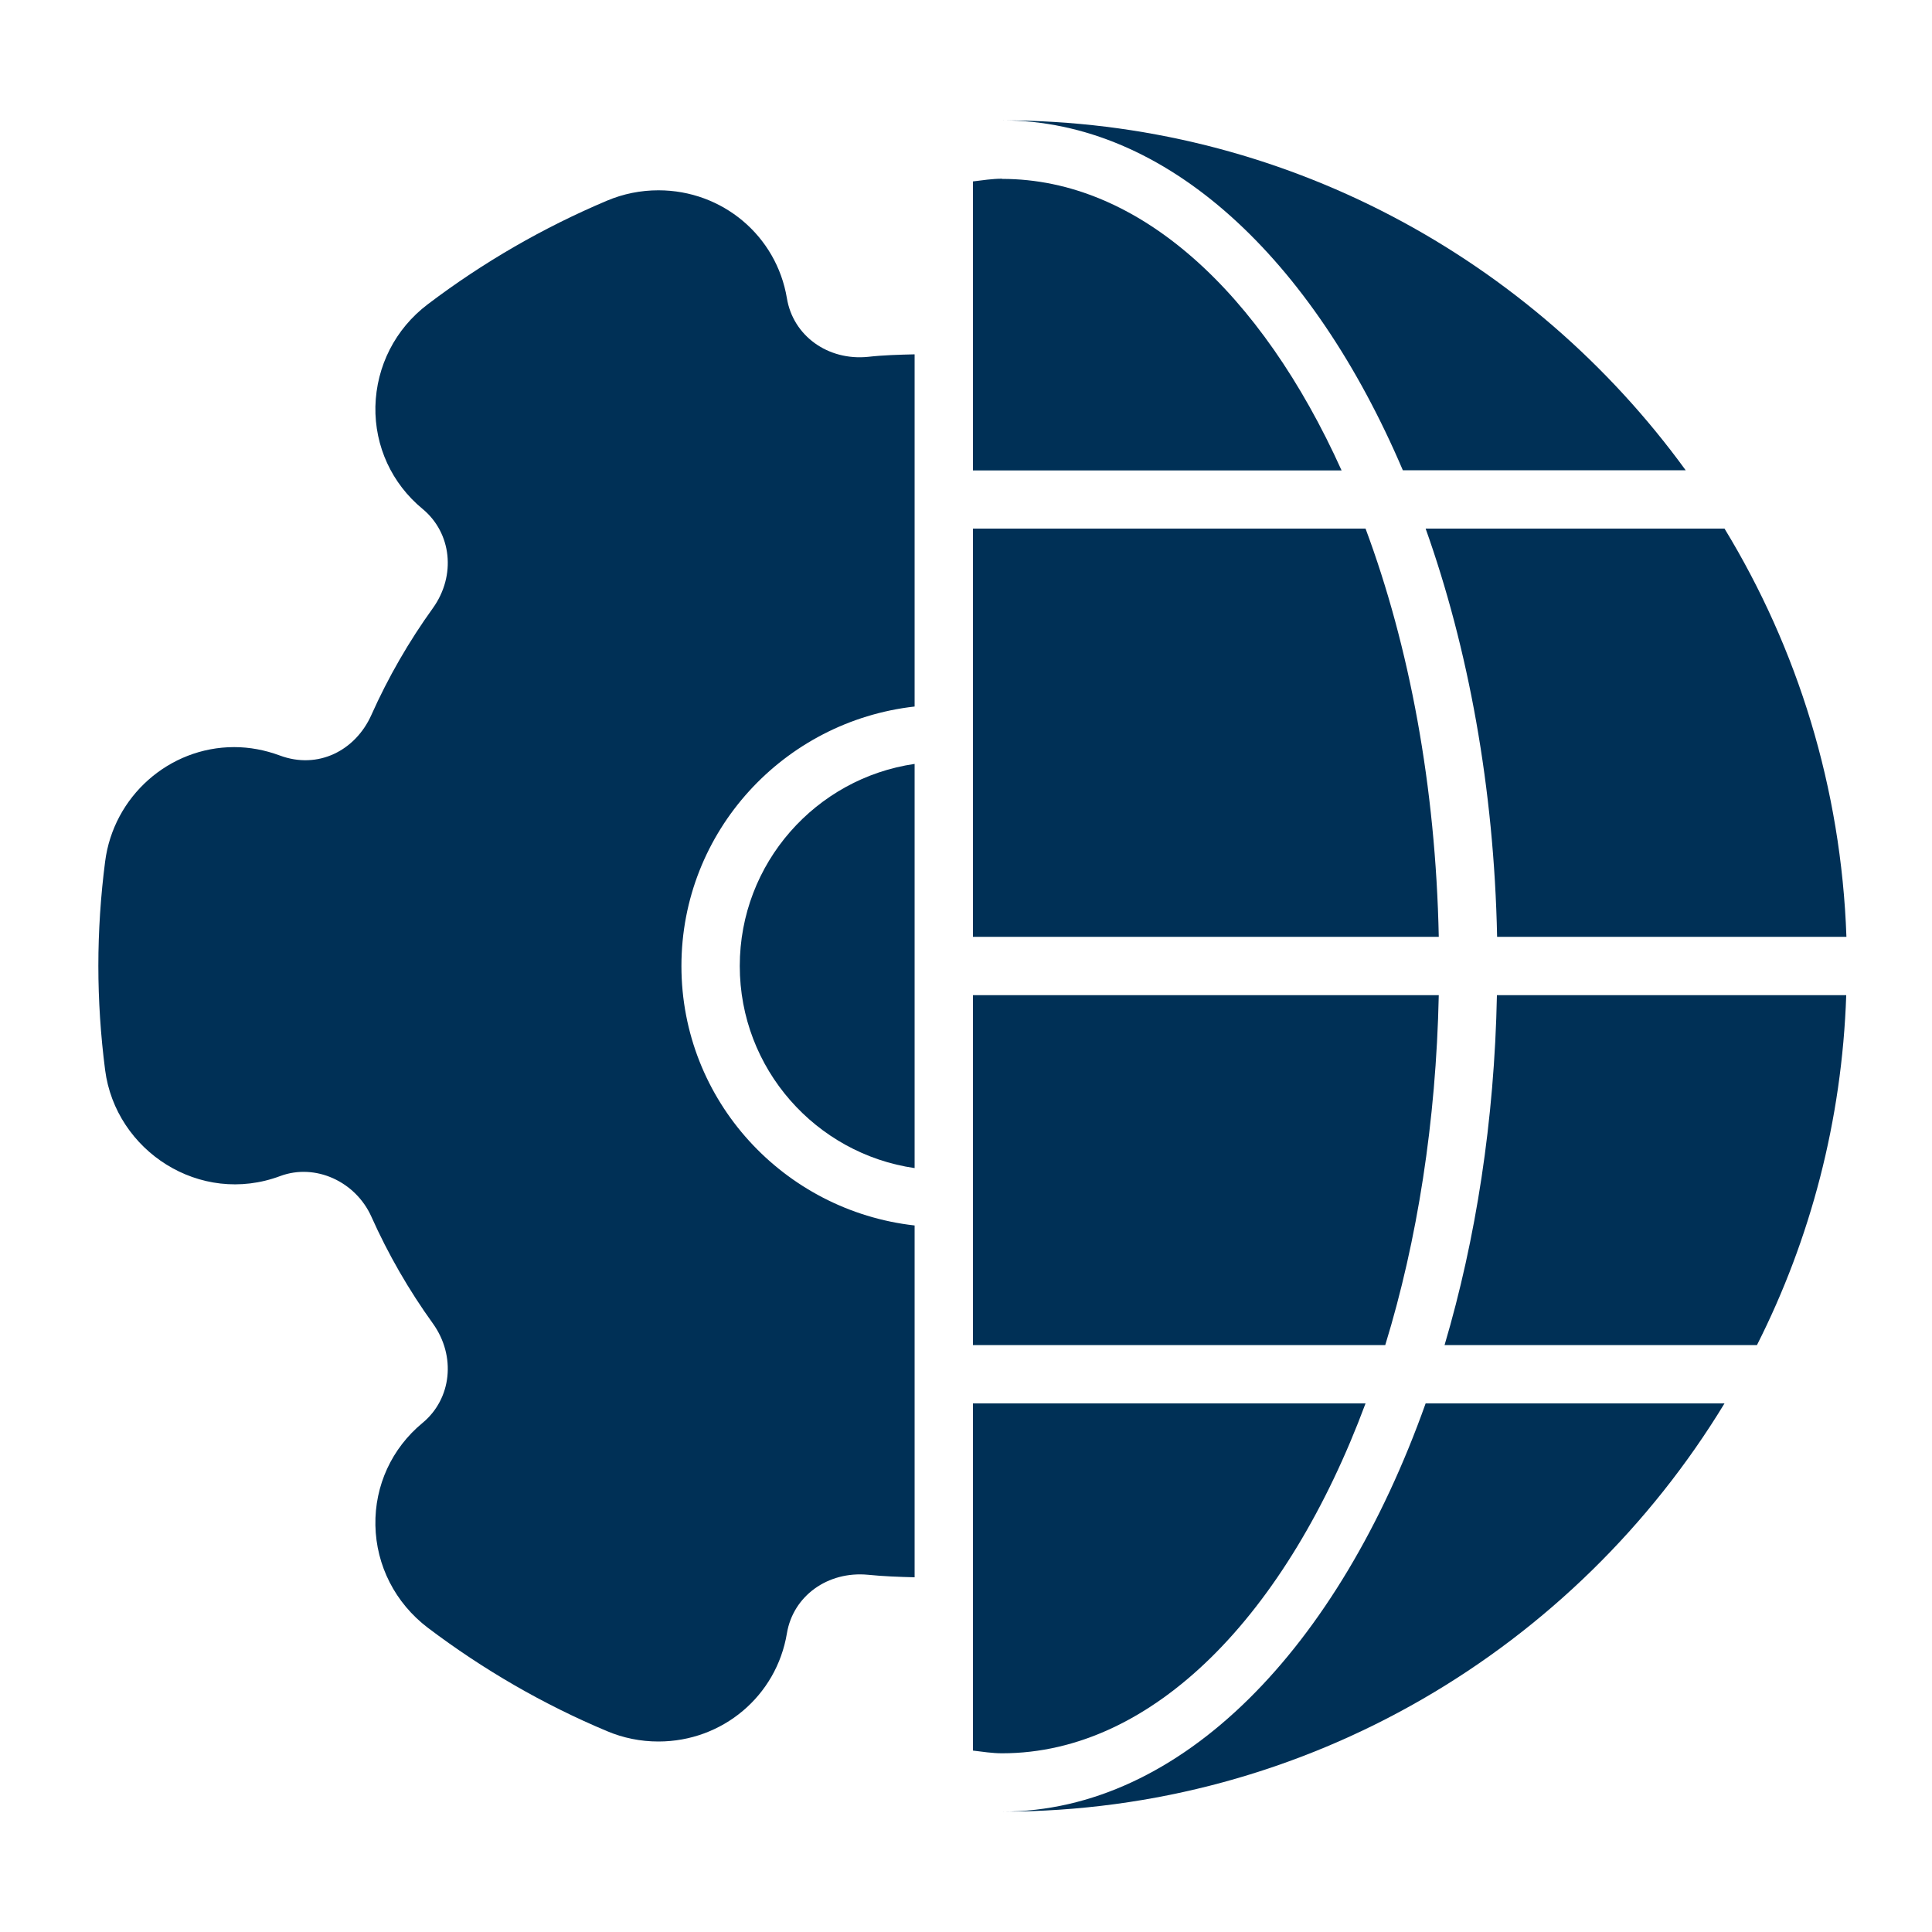 <?xml version="1.0" encoding="UTF-8"?>
<svg xmlns="http://www.w3.org/2000/svg" version="1.1" width="156" height="156" viewBox="0 0 156 156"><svg version="1.1" viewBox="0 0 112 100" width="175" height="156" x="-9" y="0">
  <defs>
    <style>
      .cls-1 {
        fill: #003056;
      }
    </style>
  </defs>
  
  <g>
    <g id="Ebene_1">
      <g id="Ebene_1-2" data-name="Ebene_1">
        <g>
          <path class="cls-1" d="M428.55,1326h5.45v-5.45c-2.22.27-4.17,2.35-5.45,5.45Z"/>
          <path class="cls-1" d="M434,1334v-7h-5.82c-.7,2.04-1.11,4.43-1.16,7h6.99,0Z"/>
          <path class="cls-1" d="M441.99,1334c-.05-2.57-.47-4.96-1.16-7h-5.82v7h6.99,0Z"/>
          <path class="cls-1" d="M435,1320.55v5.45h5.45c-1.28-3.1-3.23-5.18-5.45-5.45Z"/>
          <path class="cls-1" d="M442.15,1341h5.29c.92-1.82,1.46-3.85,1.53-6h-5.99c-.04,2.15-.34,4.17-.84,6h0Z"/>
          <path class="cls-1" d="M434,1335h-6.99c.04,2.16.34,4.2.85,6h6.14v-6h0Z"/>
          <path class="cls-1" d="M426.01,1334c.05-2.54.45-4.93,1.14-7h-5.04c-1.25,2.06-2,4.44-2.09,7h5.99Z"/>
          <path class="cls-1" d="M426.01,1335h-5.99c.07,2.15.62,4.18,1.53,6h5.29c-.5-1.83-.8-3.85-.84-6h0Z"/>
          <path class="cls-1" d="M427.15,1342h-5.04c2.11,3.47,5.62,5.98,9.74,6.75-2-1.16-3.67-3.59-4.71-6.75h.01Z"/>
          <path class="cls-1" d="M427.5,1326c1.05-2.67,2.57-4.71,4.35-5.75-3.72.69-6.93,2.8-9.08,5.75h4.73,0Z"/>
          <path class="cls-1" d="M441.85,1342c-1.04,3.16-2.71,5.59-4.71,6.75,4.13-.76,7.63-3.28,9.74-6.75h-5.04.01Z"/>
          <path class="cls-1" d="M434,1348.45v-6.45h-5.82c1.25,3.65,3.37,6.15,5.82,6.45Z"/>
          <path class="cls-1" d="M441.5,1326h4.73c-2.14-2.95-5.36-5.06-9.08-5.75,1.78,1.03,3.31,3.07,4.35,5.75h0Z"/>
          <path class="cls-1" d="M441.85,1327c.68,2.07,1.09,4.46,1.14,7h5.99c-.09-2.56-.84-4.94-2.09-7h-5.04Z"/>
          <path class="cls-1" d="M440.82,1342h-5.82v6.45c2.45-.3,4.57-2.8,5.82-6.45Z"/>
          <path class="cls-1" d="M435,1335v6h6.14c.51-1.8.81-3.84.85-6h-6.99Z"/>
        </g>
        <g>
          <path class="cls-1" d="M428.55,1326h5.45v-5.45c-2.22.27-4.17,2.35-5.45,5.45Z"/>
          <path class="cls-1" d="M434,1334v-7h-5.82c-.7,2.04-1.11,4.43-1.16,7h6.99,0Z"/>
          <path class="cls-1" d="M441.99,1334c-.05-2.57-.47-4.96-1.16-7h-5.82v7h6.99,0Z"/>
          <path class="cls-1" d="M435,1320.55v5.45h5.45c-1.28-3.1-3.23-5.18-5.45-5.45Z"/>
          <path class="cls-1" d="M442.15,1341h5.29c.92-1.82,1.46-3.85,1.53-6h-5.99c-.04,2.15-.34,4.17-.84,6h0Z"/>
          <path class="cls-1" d="M434,1335h-6.99c.04,2.16.34,4.2.85,6h6.14v-6h0Z"/>
          <path class="cls-1" d="M426.01,1334c.05-2.54.45-4.93,1.14-7h-5.04c-1.25,2.06-2,4.44-2.09,7h5.99Z"/>
          <path class="cls-1" d="M426.01,1335h-5.99c.07,2.15.62,4.18,1.53,6h5.29c-.5-1.83-.8-3.85-.84-6h0Z"/>
          <path class="cls-1" d="M427.15,1342h-5.04c2.11,3.47,5.62,5.98,9.74,6.75-2-1.16-3.67-3.59-4.71-6.75h.01Z"/>
          <path class="cls-1" d="M427.5,1326c1.05-2.67,2.57-4.71,4.35-5.75-3.72.69-6.93,2.8-9.08,5.75h4.73,0Z"/>
          <path class="cls-1" d="M441.85,1342c-1.04,3.16-2.71,5.59-4.71,6.75,4.13-.76,7.63-3.28,9.74-6.75h-5.04.01Z"/>
          <path class="cls-1" d="M434,1348.45v-6.45h-5.82c1.25,3.65,3.37,6.15,5.82,6.45Z"/>
          <path class="cls-1" d="M441.5,1326h4.73c-2.14-2.95-5.36-5.06-9.08-5.75,1.78,1.03,3.31,3.07,4.35,5.75h0Z"/>
          <path class="cls-1" d="M441.85,1327c.68,2.07,1.09,4.46,1.14,7h5.99c-.09-2.56-.84-4.94-2.09-7h-5.04Z"/>
          <path class="cls-1" d="M440.82,1342h-5.82v6.45c2.45-.3,4.57-2.8,5.82-6.45Z"/>
          <path class="cls-1" d="M435,1335v6h6.14c.51-1.8.81-3.84.85-6h-6.99Z"/>
        </g>
        <g>
          <path class="cls-1" d="M53.02,63.43c-6.77-.76-12.07-6.46-12.07-13.43s5.3-12.67,12.07-13.43v-18.23c-.81.02-1.62.04-2.41.13-2.08.21-3.88-1.09-4.2-3.03-.54-3.24-3.34-5.59-6.65-5.59-.92,0-1.82.18-2.67.54-3.29,1.39-6.41,3.19-9.27,5.36-1.68,1.27-2.66,3.2-2.71,5.29-.04,2.06.85,3.99,2.44,5.3,1.51,1.25,1.74,3.45.54,5.13-1.24,1.72-2.32,3.59-3.19,5.54-.82,1.83-2.75,2.84-4.75,2.09-.76-.28-1.55-.43-2.35-.43-3.37,0-6.25,2.55-6.68,5.93-.23,1.78-.35,3.6-.35,5.39s.12,3.61.35,5.39c.54,4.19,4.91,7.05,9.07,5.49,1.81-.67,3.89.28,4.71,2.1.87,1.95,1.95,3.82,3.19,5.54,1.2,1.68.97,3.89-.54,5.14-1.59,1.31-2.48,3.24-2.44,5.3.04,2.09,1.03,4.02,2.71,5.3,2.87,2.17,5.98,3.97,9.27,5.35.85.36,1.75.54,2.67.54,3.31,0,6.11-2.35,6.65-5.6.32-1.93,2.11-3.23,4.2-3.03.79.08,1.6.11,2.41.13v-18.23.02Z"/>
          <path class="cls-1" d="M53.02,39.54c-5.11.74-9.05,5.14-9.05,10.46s3.94,9.72,9.05,10.46v-20.91h0Z"/>
          <g>
            <path class="cls-1" d="M57.55,9.25c-.51,0-1.01.08-1.51.14v14.96h19.08c-4.15-9.2-10.48-15.09-17.57-15.09h0Z"/>
            <path class="cls-1" d="M76.36,27.36h-20.32v21.13h24.11c-.16-7.79-1.52-15.04-3.79-21.13Z"/>
            <path class="cls-1" d="M83.16,51.51c-.13,6.5-1.09,12.63-2.71,18.11h16.17c2.77-5.48,4.4-11.62,4.62-18.11,0,0-18.08,0-18.08,0Z"/>
            <path class="cls-1" d="M76.36,72.64h-20.32v17.97c.5.06,1,.14,1.51.14,7.83,0,14.75-7.2,18.81-18.11Z"/>
            <path class="cls-1" d="M78.29,24.34h14.64c-7.96-10.95-20.84-18.11-35.38-18.11,8.53,0,16.07,7.16,20.74,18.11Z"/>
            <path class="cls-1" d="M79.47,72.64c-4.5,12.64-12.63,21.13-21.92,21.13,15.84,0,29.71-8.49,37.39-21.13h-15.47Z"/>
            <path class="cls-1" d="M56.04,51.51v18.11h21.34c1.66-5.41,2.63-11.57,2.77-18.11,0,0-24.11,0-24.11,0Z"/>
            <path class="cls-1" d="M79.47,27.36c2.21,6.21,3.54,13.41,3.7,21.13h18.08c-.27-7.72-2.53-14.92-6.31-21.13,0,0-15.47,0-15.47,0Z"/>
          </g>
        </g>
      </g>
    </g>
  </g>
</svg></svg>
